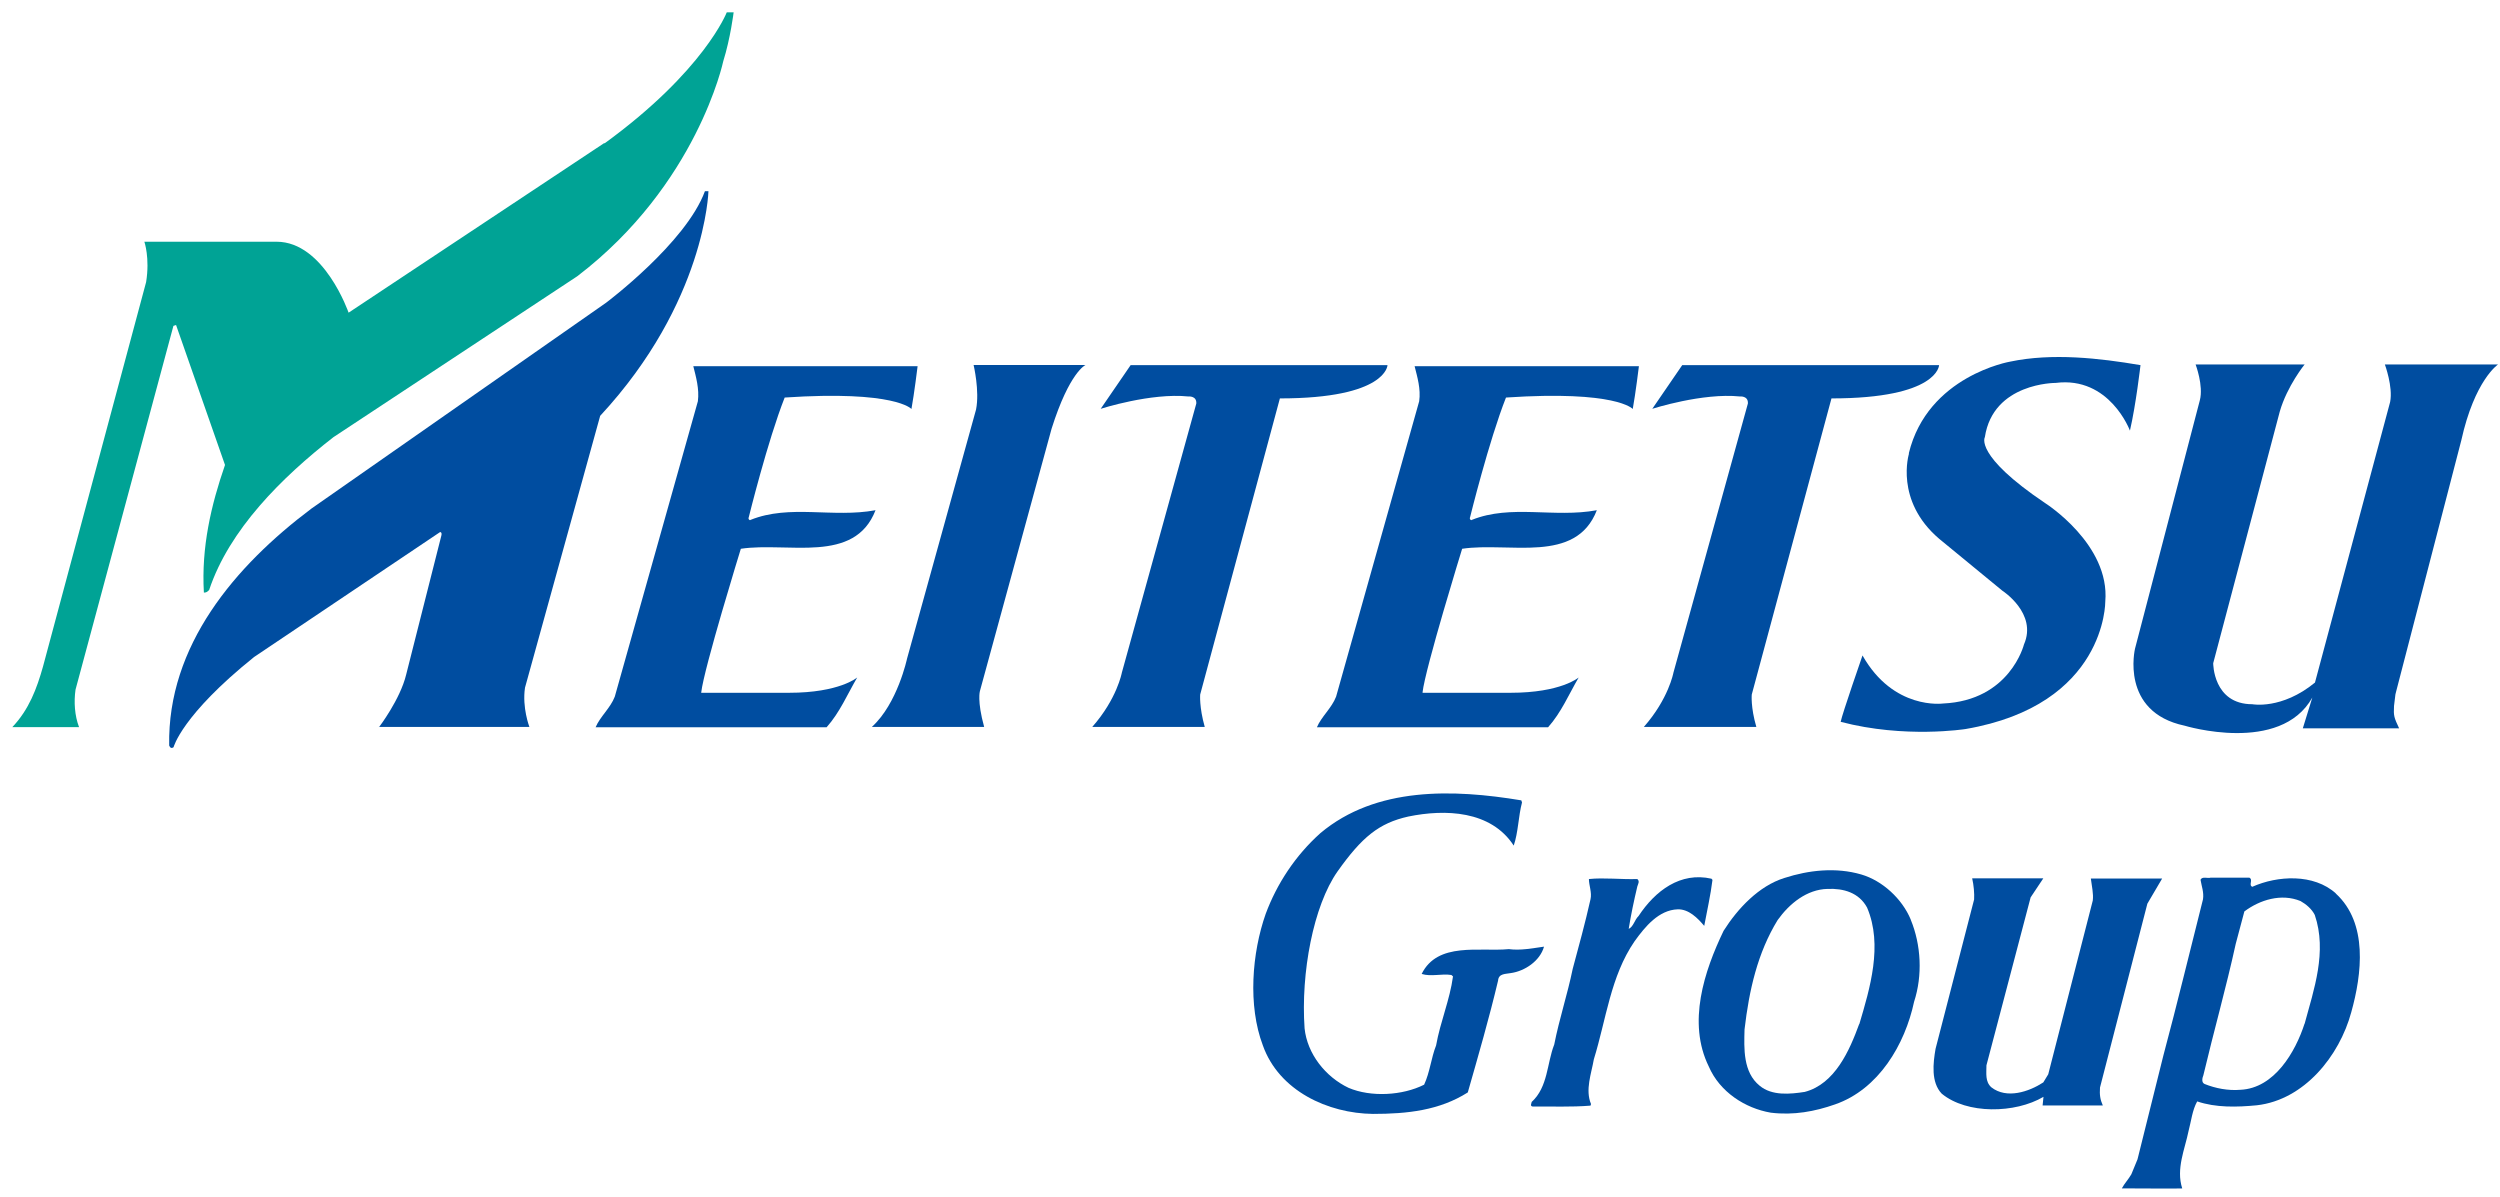 <?xml version="1.0" encoding="UTF-8"?><svg id="a" xmlns="http://www.w3.org/2000/svg" width="142" height="68" viewBox="0 0 142 68"><defs><style>.b{fill:#00a395;}.c{fill:#004da0;}</style></defs><g><g><path class="c" d="M86.41,45.46l.04,.12c-.21,.8-.21,1.68-.47,2.45-1.3-2-3.9-2.08-5.99-1.65-1.66,.37-2.63,1.16-4.02,3.12-1.37,1.95-2.09,5.76-1.87,8.91,.15,1.45,1.19,2.76,2.5,3.38,1.27,.54,3.06,.44,4.29-.18,.33-.71,.4-1.52,.68-2.23,.24-1.35,.78-2.58,.96-3.92l-.09-.08c-.56-.09-1.15,.11-1.69-.06,.91-1.84,3.28-1.25,4.95-1.41,.66,.09,1.35-.05,2-.14-.23,.82-1.1,1.39-1.88,1.5-.29,.06-.7,.01-.73,.43-.51,2.15-1.12,4.25-1.72,6.35-1.61,1.02-3.43,1.22-5.39,1.22-2.54-.03-5.33-1.3-6.25-3.89-.86-2.27-.62-5.25,.16-7.47,.63-1.7,1.68-3.31,3.11-4.59,3.16-2.65,7.55-2.5,11.41-1.86Z"/><path class="c" d="M97.27,49.97c-.11,.89-.31,1.76-.47,2.62-.37-.44-.88-.96-1.51-.94-1.07,.04-1.84,.97-2.45,1.82-1.36,1.98-1.61,4.44-2.31,6.7-.14,.81-.5,1.74-.16,2.54l-.03,.09c-1.1,.09-2.23,.04-3.29,.05-.16-.03-.06-.17-.05-.26,.93-.85,.86-2.19,1.28-3.26,.29-1.47,.75-2.84,1.05-4.3,.35-1.3,.71-2.61,1.01-3.95,.09-.38-.09-.79-.09-1.15,.86-.09,1.83,.03,2.75,0,.15,.13,.04,.28,0,.42-.19,.8-.36,1.6-.49,2.41,.27-.12,.33-.51,.56-.73,.95-1.44,2.38-2.52,4.14-2.12l.06,.07Z"/><path class="c" d="M108.53,52.23c-.49-1.18-1.61-2.21-2.81-2.56-1.44-.42-2.98-.25-4.37,.2-1.44,.45-2.64,1.72-3.45,3-1.1,2.29-2.07,5.21-.84,7.71,.62,1.44,2.06,2.37,3.52,2.62,1.3,.16,2.51-.07,3.65-.47,2.48-.86,3.97-3.4,4.49-5.83,.49-1.5,.4-3.23-.19-4.66Zm-2.93,5.94c-.54,1.48-1.37,3.4-3.09,3.85-.84,.13-1.86,.23-2.56-.35-.95-.77-.89-2.11-.86-3.2,.26-2.23,.74-4.35,1.88-6.21,.67-.94,1.66-1.74,2.83-1.77,.91-.04,1.79,.21,2.25,1.06,.91,2.13,.16,4.6-.44,6.62Z"/><path class="c" d="M132.68,50.75c-1.26-1.14-3.32-1.02-4.75-.38-.23-.1,.07-.4-.17-.52h-2.19c-.18,.06-.48-.09-.58,.12,.06,.37,.2,.71,.14,1.11-.75,2.96-1.46,5.92-2.25,8.87l-1.47,5.9-.35,.85c-.16,.28-.39,.52-.54,.8,0,0,3.51,.02,3.43,0-.36-1.11,.15-2.22,.36-3.26,.15-.56,.21-1.18,.49-1.68,1.05,.36,2.26,.33,3.39,.22,2.7-.31,4.69-2.81,5.36-5.28,.61-2.18,.96-5.07-.88-6.75Zm-1.78,7.39c-.52,1.61-1.71,3.67-3.64,3.76-.7,.06-1.42-.08-2.04-.33-.2-.09-.12-.37-.07-.49,.59-2.49,1.29-4.96,1.84-7.47l.49-1.84c.88-.66,2.1-1.04,3.19-.59,.32,.18,.64,.45,.81,.79,.71,2.09-.05,4.23-.58,6.19Z"/></g><path class="c" d="M116.06,49.89l-.72,1.08-2.51,9.54c0,.46-.08,.93,.28,1.25,.87,.68,2.14,.25,2.95-.28l.28-.46,2.53-9.87c.05-.38-.06-.84-.11-1.25h4.05l-.84,1.43-2.69,10.44c-.03,.41,.01,.69,.16,1.02h-3.42l.05-.49c-1.61,.95-4.35,1-5.78-.18-.62-.65-.49-1.74-.35-2.55l2.19-8.48c.02-.36-.02-.8-.11-1.2h4.03Z"/></g><path class="b" d="M34.33,8.12l-14.53,9.64s-1.39-4.03-4.09-4.03h-7.51s.32,.92,.1,2.29L2.44,37.87c-.35,1.24-.79,2.43-1.74,3.43h3.79c-.25-.65-.3-1.44-.2-2.13l5.56-20.66,.15-.05,2.78,7.95c-.79,2.28-1.35,4.67-1.2,7.25,.15,0,.2-.05,.3-.15,1.14-3.43,4.13-6.4,7.06-8.68l13.85-9.14c6.81-5.2,8.29-12.21,8.29-12.21,.41-1.31,.59-2.78,.59-2.78h-.39s-1.28,3.33-6.95,7.45Z"/><path class="c" d="M39.83,39.33c.15-1.36,2.25-8.16,2.25-8.16,2.68-.4,6.46,.89,7.65-2.19-2.43,.45-4.87-.35-7.1,.55-.05,.05-.15-.05-.1-.15,0,0,1.07-4.34,2.04-6.8,6.29-.42,7.2,.65,7.2,.65,.16-.87,.35-2.43,.35-2.43h-12.74c.15,.6,.35,1.29,.26,1.99l-4.72,16.78c-.25,.65-.84,1.14-1.09,1.74h13.12c.75-.84,1.19-1.89,1.74-2.83,0,0-1,.87-3.87,.87h-4.99Z"/><path class="c" d="M80.8,39.33c.15-1.36,2.25-8.16,2.25-8.16,2.68-.4,6.46,.89,7.65-2.19-2.43,.45-4.87-.35-7.1,.55-.05,.05-.15-.05-.1-.15,0,0,1.07-4.34,2.04-6.8,6.29-.42,7.2,.65,7.2,.65,.16-.87,.35-2.43,.35-2.43h-12.74c.15,.6,.36,1.29,.26,1.99l-4.72,16.78c-.25,.65-.84,1.14-1.09,1.74h13.13c.75-.84,1.19-1.89,1.74-2.83,0,0-1,.87-3.87,.87h-4.99Z"/><path class="c" d="M49.54,41.29h6.36c-.41-1.49-.24-2.04-.24-2.04l4.07-14.9c1.02-3.23,1.93-3.62,1.93-3.62h-6.36s.35,1.47,.14,2.53l-3.92,14.15s-.54,2.55-1.99,3.87Z"/><path class="c" d="M72.7,22.62l-4.53,16.83s-.06,.71,.26,1.84h-6.39c1.41-1.6,1.68-3.08,1.68-3.08l4.23-15.29c.03-.45-.45-.4-.45-.4-2.12-.22-4.98,.7-4.98,.7l1.7-2.48h14.59s-.04,1.89-6.12,1.89Z"/><path class="c" d="M104.03,22.62l-4.53,16.83s-.07,.71,.26,1.84h-6.39c1.41-1.6,1.68-3.08,1.68-3.08l4.23-15.29c.03-.45-.45-.4-.45-.4-2.12-.22-4.98,.7-4.98,.7l1.7-2.48h14.59s-.04,1.89-6.12,1.89Z"/><path class="c" d="M21.51,41.29h8.56s-.42-1.1-.25-2.23l4.27-15.44c5.99-6.46,6.15-12.76,6.15-12.76h-.2c-1.08,2.94-5.62,6.34-5.62,6.34l-16.72,11.68c-4.37,3.28-8.19,7.8-8.09,13.46,0,0,.07,.24,.25,.1,0,0,.45-1.81,4.57-5.12l10.57-7.1s.12,0,.07,.2l-2,7.9c-.34,1.41-1.54,2.98-1.54,2.98"/><path class="c" d="M108.42,25.75c1.07-4.41,5.76-5.21,5.76-5.21,2.38-.5,5.06-.2,7.4,.2,0,0-.26,2.26-.6,3.72,0,0-1.15-3.1-4.22-2.71,0,0-3.55-.02-4.02,3.08,0,0-.63,1.02,3.43,3.75,0,0,3.69,2.34,3.41,5.59,0,0,.06,5.87-7.94,7.24,0,0-3.45,.55-7.09-.41,.08-.43,1.24-3.77,1.24-3.77,1.76,3.12,4.57,2.73,4.57,2.73,3.81-.17,4.6-3.35,4.6-3.35,.78-1.77-1.23-3.06-1.23-3.06l-3.59-2.95c-2.54-2.17-1.71-4.83-1.71-4.83"/><path class="c" d="M130.91,20.69s-1,1.23-1.42,2.69l-3.78,14.29s-.01,2.33,2.22,2.33c0,0,1.67,.32,3.56-1.23l4.27-15.94c.17-.86-.3-2.13-.3-2.13h6.43s-1.33,.88-2.09,4.32l-3.7,14.26-.04,.16-.08,.66c-.03,.56,0,.65,.29,1.27h-5.47l.54-1.75c-1.82,3.25-7.25,1.6-7.25,1.6-3.69-.78-2.82-4.38-2.82-4.38l3.68-14.1c.22-.83-.24-2.04-.24-2.04h6.21Z"/></svg>
